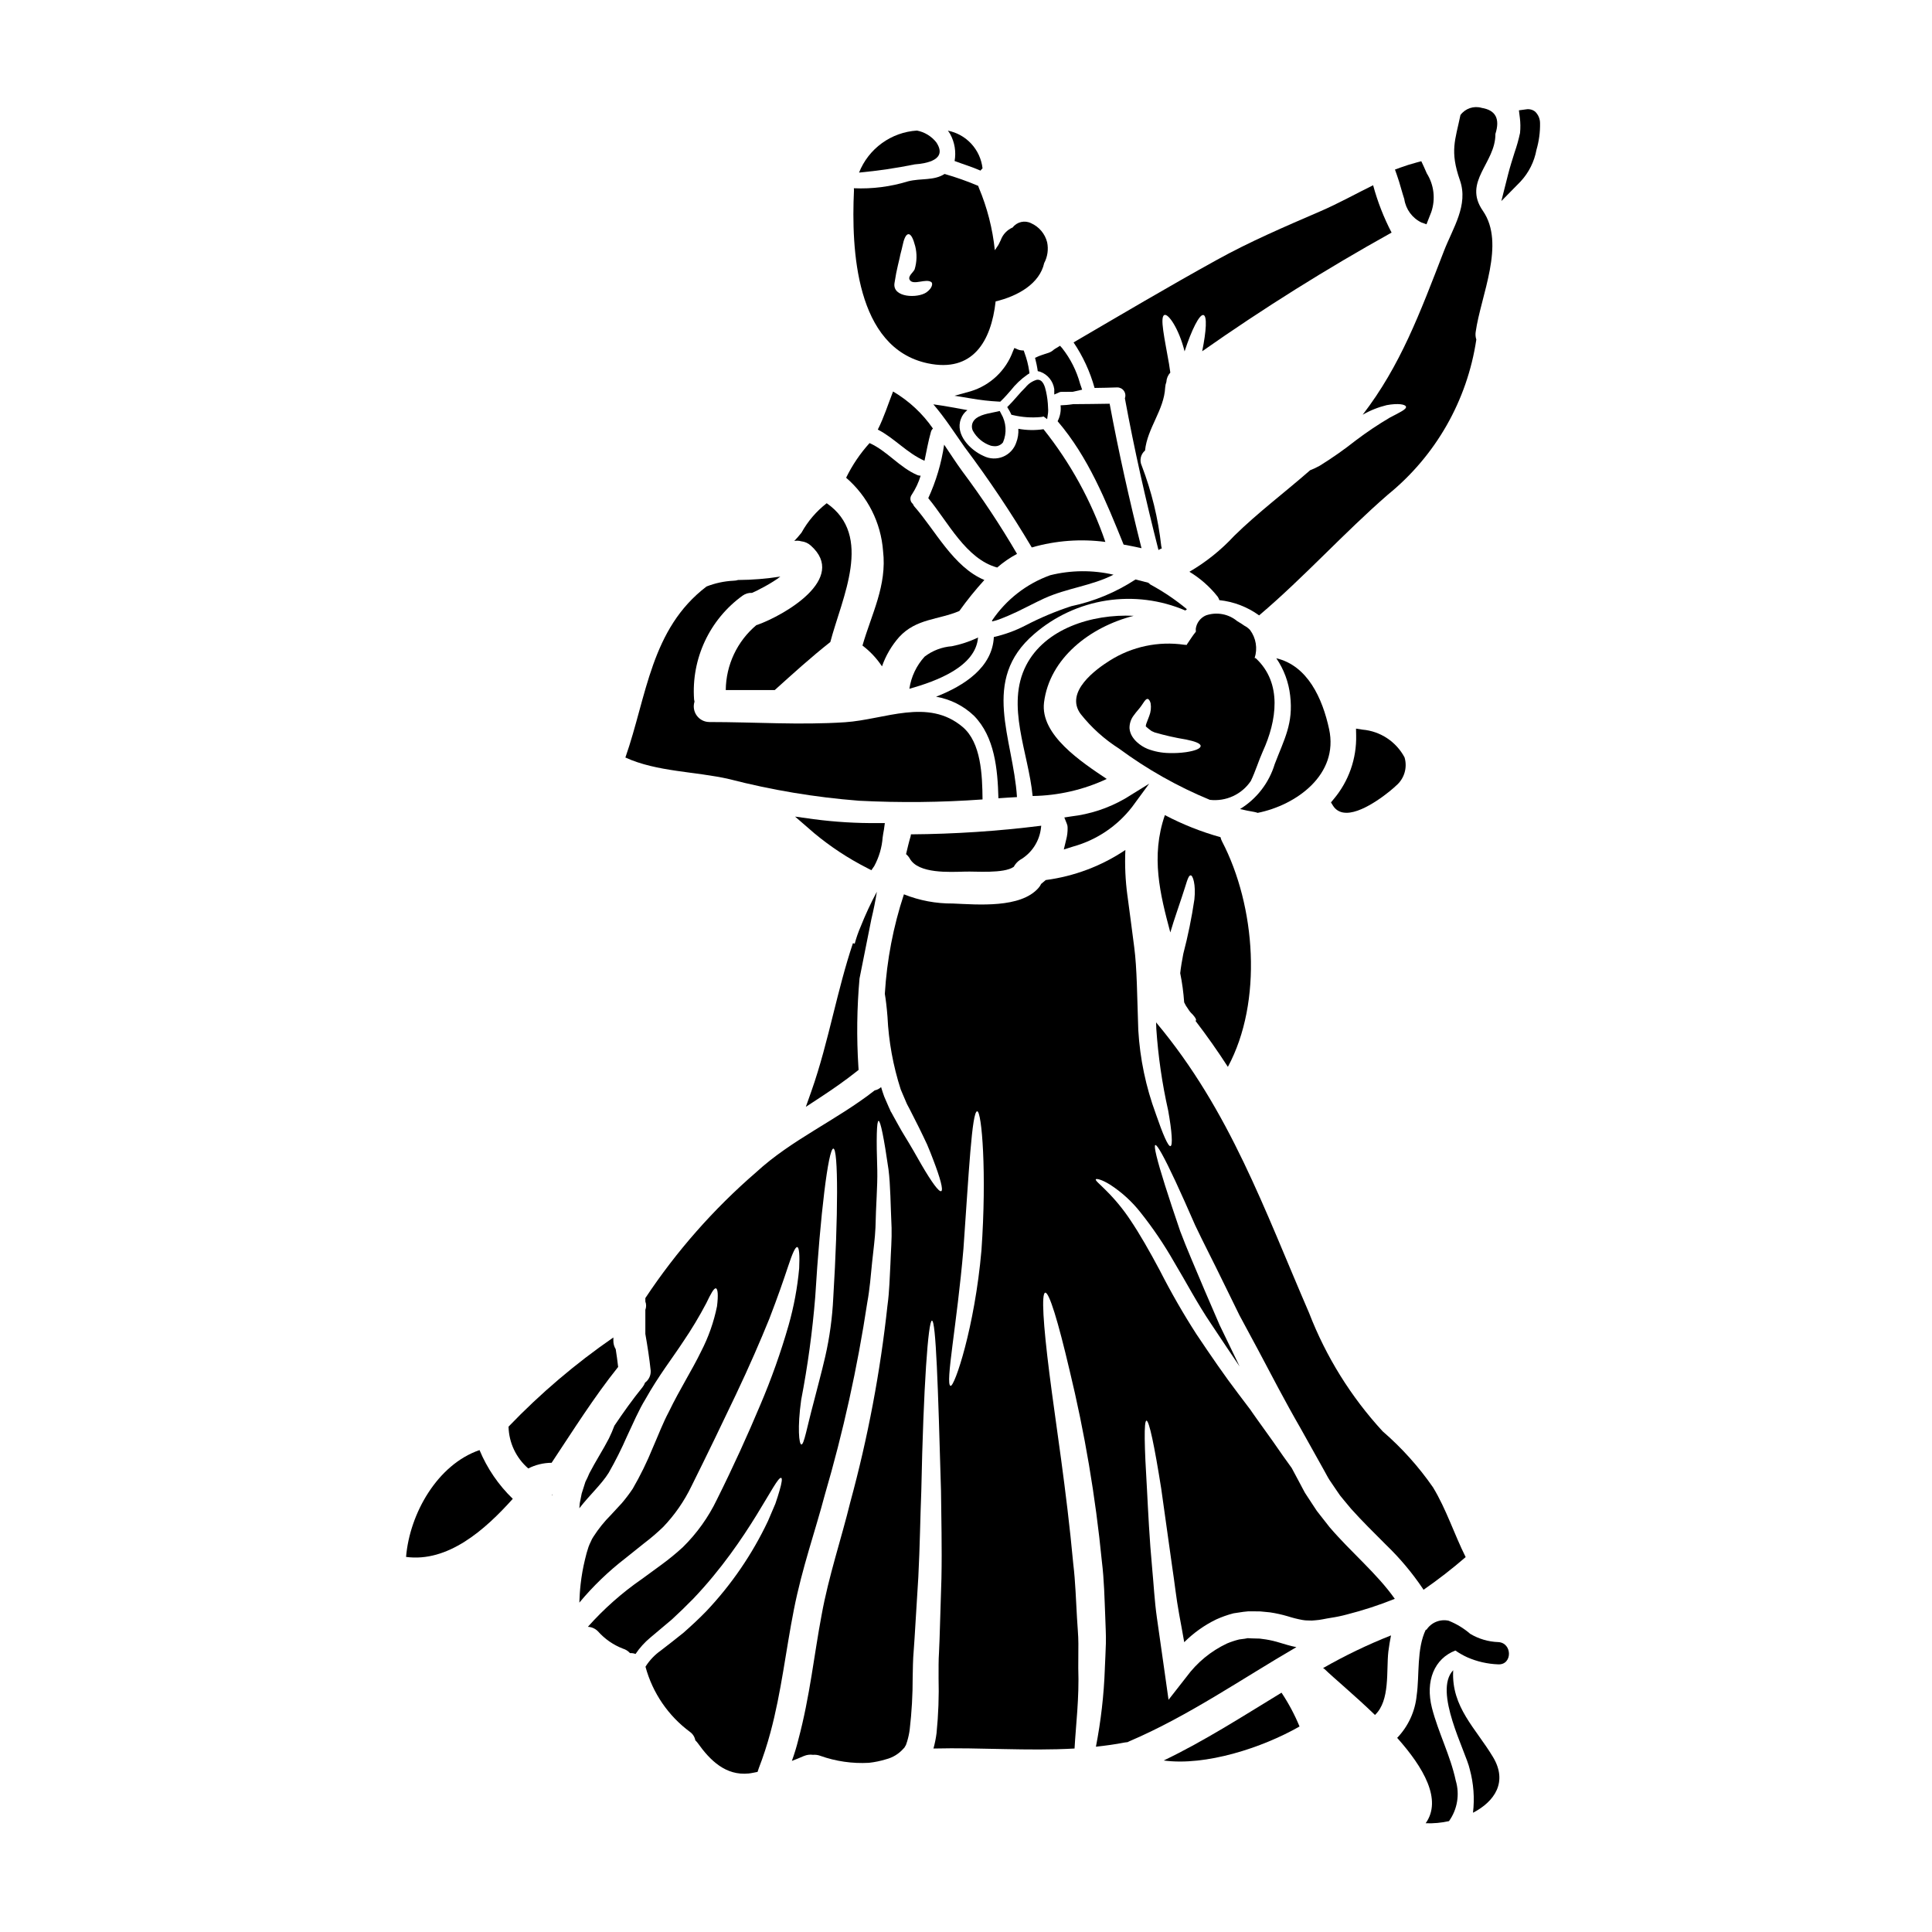 <?xml version="1.0" encoding="UTF-8"?>
<!-- Uploaded to: SVG Find, www.svgrepo.com, Generator: SVG Find Mixer Tools -->
<svg fill="#000000" width="800px" height="800px" version="1.1" viewBox="144 144 512 512" xmlns="http://www.w3.org/2000/svg">
 <g>
  <path d="m425.92 369.12 2.512-0.789c6.211-1.73 11.691-5.426 15.625-10.535l4.484-6.109-6.445 3.981h-0.004c-4.363 2.512-9.199 4.106-14.199 4.688l-1.836 0.281 0.688 1.723v0.004c0.129 0.312 0.188 0.645 0.184 0.984 0.023 1.09-0.109 2.176-0.395 3.231z"/>
  <path d="m475.48 350.97c1.242-2.574 2.035-5.285 3.191-7.871 3.648-7.996 5.258-18.059-1.895-24.672l-0.289-0.043h0.004c0.824-2.531 0.371-5.305-1.223-7.438-0.426-0.461-0.934-0.844-1.496-1.129-0.465-0.336-0.949-0.641-1.391-0.902l-0.488-0.293 0.004 0.004c-2.312-1.938-5.469-2.523-8.316-1.539-1.461 0.633-2.484 1.988-2.691 3.57-0.008 0.25 0 0.5 0.027 0.75-0.848 1.02-1.574 2.211-2.332 3.309-0.047 0.066-0.043 0.125-0.082 0.191v0.004c-0.219 0-0.441-0.016-0.656-0.043-6.848-1-13.824 0.473-19.684 4.152-3.617 2.258-12.121 8.336-7.769 14.215v-0.004c2.852 3.594 6.281 6.684 10.148 9.145 7.441 5.496 15.527 10.062 24.078 13.59 4.269 0.496 8.457-1.43 10.859-4.996zm-17.227-7.633c-1.457 0.199-2.934 0.277-4.406 0.227-1.961-0.027-3.902-0.402-5.734-1.102-1.043-0.434-2-1.043-2.828-1.809-0.48-0.441-0.898-0.941-1.242-1.496-0.402-0.652-0.645-1.387-0.711-2.148-0.023-1.176 0.332-2.328 1.02-3.281 0.48-0.703 0.902-1.156 1.242-1.574 1.383-1.574 1.777-2.824 2.457-2.938 0.34 0 0.68 0.367 0.879 1.156v0.004c0.18 1.133 0.051 2.293-0.367 3.359-0.223 0.566-0.449 1.18-0.703 1.84-0.227 0.566-0.254 1.016-0.141 0.988h-0.004c0.188 0.184 0.383 0.352 0.594 0.508 0.082 0.113 0.594 0.426 0.906 0.68 0.109 0.082 0.535 0.195 0.758 0.34 2.75 0.801 5.543 1.434 8.367 1.891 2.363 0.48 3.871 1.047 3.844 1.723-0.027 0.68-1.453 1.266-3.93 1.633z"/>
  <path d="m420.68 330.14c1.473-11.703 12.184-20.008 23.766-22.945-11.246-0.535-23.566 3.504-28.512 13.137-5.453 10.629 0.621 23.09 1.723 34.617 6.793-0.102 13.484-1.641 19.641-4.519-6.699-4.492-17.688-11.672-16.617-20.289z"/>
  <path d="m413.44 249.17c-0.637 0.73-1.277 1.461-1.969 2.156l-0.547 0.555 0.395 0.656c0.188 0.301 0.355 0.613 0.508 0.938l0.195 0.43 0.465 0.113c2.406 0.562 4.887 0.734 7.348 0.5 0.246-0.023 0.488-0.074 0.719-0.148l0.949 0.707 0.238-1.633h0.004c0.047-0.473 0.047-0.953 0-1.426-0.043-1.457-0.227-2.906-0.547-4.328-0.246-1.059-0.746-3.269-2.43-3.043-1.168 0.332-2.203 1.02-2.965 1.969-0.824 0.797-1.594 1.676-2.363 2.555z"/>
  <path d="m419.34 238.36-1.043 0.465 0.18 0.758c0.164 0.676 0.332 1.387 0.441 2.117l0.098 0.66 0.645 0.152 0.004 0.004c1.996 0.727 3.43 2.5 3.727 4.606v1.43l1.383-0.609v-0.004c0.141-0.059 0.293-0.09 0.445-0.086l3.082-0.027 2.477-0.559-0.543-1.574c-0.938-3.438-2.555-6.648-4.762-9.445l-0.555-0.617-0.703 0.441c-0.176 0.117-0.395 0.227-0.582 0.344l-0.301 0.199v-0.004c-0.398 0.379-0.867 0.672-1.379 0.863-0.367 0.129-0.734 0.242-1.109 0.359-0.52 0.18-1.047 0.344-1.504 0.527z"/>
  <path d="m515.32 194.01c0.27 0.93 0.539 1.863 0.84 2.781h-0.004c0.402 2.676 2.094 4.984 4.523 6.168l1.352 0.484 1.281-3.269c1.156-3.418 0.719-7.176-1.199-10.234-0.25-0.559-0.512-1.133-0.723-1.641l-0.73-1.574-1.152 0.309c-1.543 0.41-3.027 0.875-4.457 1.398l-1.371 0.504 0.488 1.379c0.441 1.215 0.801 2.453 1.152 3.695z"/>
  <path d="m440.07 246.67c0.707-0.008 1.367 0.328 1.773 0.906 0.41 0.574 0.504 1.312 0.262 1.973 2.488 13.508 5.512 26.902 8.902 40.211 0.27-0.18 0.566-0.32 0.875-0.422-0.062-0.203-0.105-0.41-0.137-0.621-0.812-7.293-2.551-14.453-5.172-21.305-0.656-1.383-0.297-3.031 0.871-4.016 0.621-5.992 5.059-10.738 5.34-16.727h0.004c0.027-0.496 0.133-0.98 0.309-1.441 0.047-0.926 0.418-1.805 1.047-2.488-0.113-0.734-0.227-1.496-0.34-2.289-1.18-6.781-2.488-12.43-1.242-12.969 1.016-0.48 3.84 3.543 5.367 9.637 1.867-5.762 3.938-9.84 4.973-9.637 1.035 0.203 0.789 4.184-0.312 9.609l0.004-0.004c16.168-11.352 32.922-21.848 50.188-31.449-2.078-3.992-3.715-8.199-4.891-12.547-4.606 2.258-9.055 4.773-14.168 6.981-9.297 4.016-18.48 7.941-27.355 12.859-12.828 7.086-25.289 14.469-37.863 21.812 2.496 3.691 4.375 7.769 5.566 12.066 1.961-0.027 3.91-0.059 6-0.141z"/>
  <path d="m477.29 359.42c10.199-2.035 21.559-10.117 18.934-22.211-1.758-8.137-5.691-16.809-13.988-18.762 2.016 2.945 3.273 6.344 3.672 9.891 0.879 7.43-1.555 11.5-4.098 18.168-1.504 4.957-4.769 9.188-9.184 11.898 1.215 0.285 2.461 0.562 3.731 0.762v0.004c0.32 0.051 0.633 0.133 0.934 0.25z"/>
  <path d="m399.63 262.49c6.406 8.539 12.352 17.414 17.801 26.594 0.027 0 0.055-0.027 0.082-0.027h0.004c6.305-1.809 12.914-2.297 19.414-1.441-3.703-10.824-9.25-20.93-16.391-29.871-2.215 0.332-4.469 0.293-6.672-0.109 0.082 1.25-0.109 2.504-0.562 3.672-0.574 1.691-1.852 3.051-3.504 3.731-1.652 0.68-3.516 0.609-5.113-0.188-3.504-1.527-7.629-5.652-6.047-9.805 0.328-0.941 0.93-1.762 1.723-2.363-2.996-0.535-5.992-1.129-9.016-1.527 3.055 3.539 5.625 7.578 8.281 11.336z"/>
  <path d="m469.4 426.73c9.297-17.234 7.371-42.641-1.555-59.766v0.004c-0.184-0.348-0.312-0.719-0.395-1.102-5.109-1.426-10.051-3.387-14.746-5.852-3.785 10.965-1.27 20.969 1.441 31.094 1.102-3.758 2.285-6.949 3.078-9.445 1.18-3.418 1.574-5.621 2.289-5.68 0.594-0.109 1.441 2.434 1.016 6.359-0.715 4.856-1.695 9.664-2.938 14.41-0.344 1.812-0.652 3.543-0.824 5.172h0.004c0.52 2.547 0.867 5.125 1.047 7.715 0.281 0.621 0.633 1.207 1.047 1.754 0.316 0.523 0.703 1 1.156 1.41 0.734 0.82 1.074 1.387 0.906 1.668v0.004c-0.035 0.027-0.074 0.047-0.117 0.055 3.047 3.981 5.91 8.047 8.59 12.199z"/>
  <path d="m408.66 308.19c1.668-0.621 3.305-1.328 4.918-2.09 2.363-1.129 4.723-2.402 7.121-3.504 6.023-2.754 12.594-3.332 18.398-6.297h-0.004c-5.527-1.273-11.277-1.223-16.781 0.141-6.297 2.266-11.703 6.481-15.43 12.035 0.027 0.055 0.027 0.141 0.082 0.195v0.004c0.578-0.121 1.145-0.285 1.695-0.484z"/>
  <path d="m402.99 313.05c-2.144 1-4.398 1.742-6.723 2.207-2.625 0.195-5.141 1.152-7.234 2.754-2.168 2.379-3.574 5.348-4.039 8.531 7.289-2.062 17.605-5.879 18.195-13.621-0.082 0.047-0.109 0.094-0.199 0.129z"/>
  <path d="m496.72 356.64 0.559 0.906v-0.004c0.645 1.047 1.75 1.723 2.977 1.824 0.195 0.023 0.391 0.035 0.59 0.035 4.887 0 12.102-6.16 13.078-7.148 2.207-1.824 3.109-4.793 2.297-7.535-2.227-4.176-6.414-6.945-11.129-7.356l-1.734-0.27 0.035 1.754v0.004c0.148 6.199-1.98 12.238-5.988 16.969z"/>
  <path d="m505.12 253.91c1.988-1.145 4.133-2 6.359-2.543 3.078-0.566 4.945-0.199 5.117 0.395 0.223 0.676-1.637 1.527-4.184 2.856v-0.004c-3.156 1.855-6.203 3.894-9.121 6.106-3.047 2.41-6.227 4.644-9.527 6.691-0.828 0.465-1.688 0.867-2.57 1.211-6.668 5.848-13.777 11.164-20.121 17.383-3.461 3.742-7.461 6.953-11.867 9.52 2.867 1.73 5.398 3.961 7.481 6.586 0.195 0.285 0.352 0.602 0.453 0.934 3.805 0.398 7.441 1.793 10.539 4.039 11.84-10.027 22.352-21.758 34.109-31.988 12.68-10.289 21.047-24.957 23.453-41.109-0.215-0.652-0.273-1.348-0.168-2.031 1.359-9.668 7.969-23.344 1.895-32.102-5.394-7.773 3.394-12.594 3.332-20.371 1.273-4.016 0.059-6.297-3.644-6.894v-0.004c-2.086-0.605-4.328 0.148-5.621 1.895-1.387 6.723-2.859 9.492-0.141 17.293 2.312 6.582-1.867 12.629-4.238 18.762-6.418 16.562-11.5 30.324-21.535 43.379z"/>
  <path d="m408.59 355.55c1.555-0.113 3.219-0.227 4.918-0.312-0.988-15.656-9.75-30.945 4.551-43.207 5.418-4.695 12.051-7.769 19.137-8.875 7.086-1.102 14.34-0.191 20.93 2.629l0.426-0.34v0.004c-3-2.488-6.238-4.676-9.668-6.531-0.199-0.145-0.387-0.305-0.562-0.48-1.102-0.281-2.231-0.562-3.394-0.875h0.004c-5.191 3.402-10.969 5.805-17.039 7.086-4.203 1.371-8.285 3.094-12.203 5.141-2.633 1.355-5.422 2.371-8.309 3.023-0.395 7.996-7.688 12.832-15.316 15.828v-0.004c3.785 0.645 7.289 2.406 10.062 5.059 5.473 5.574 6.266 14.141 6.465 21.855z"/>
  <path d="m408.27 294.4c1.609-1.398 3.371-2.613 5.254-3.617-4.41-7.555-9.242-14.848-14.48-21.852-1.637-2.231-3.191-4.664-4.832-7.086h-0.004c-0.719 4.898-2.137 9.672-4.207 14.172 5.227 6.297 10.004 16.137 18.27 18.383z"/>
  <path d="m446.51 289.28c-3.191-12.688-6.047-25.43-8.445-38.289-3.223 0.059-6.273 0.086-9.695 0.113-1.098 0.176-2.199 0.281-3.309 0.312 0.164 1.449-0.109 2.918-0.785 4.211 8.168 9.547 12.801 21.137 17.492 32.691 1.578 0.289 3.16 0.598 4.742 0.961z"/>
  <path d="m408.94 252.92-0.738 0.168c-0.309 0.07-0.652 0.141-1.02 0.211-1.969 0.395-4.43 0.887-5.293 2.469h-0.004c-0.406 0.75-0.426 1.645-0.055 2.41 1.031 1.863 2.727 3.269 4.75 3.938 0.344 0.082 0.691 0.129 1.043 0.133 0.852 0.031 1.66-0.348 2.184-1.02 1.059-2.477 0.871-5.309-0.512-7.621z"/>
  <path d="m380.67 247.75c-1.332 3.391-2.406 6.863-4.043 10.09 4.438 2.285 7.742 6.242 12.375 8.266 0.539-2.543 0.992-5.141 1.695-7.629h0.004c0.086-0.352 0.273-0.664 0.539-0.906-2.766-4.004-6.375-7.356-10.57-9.82z"/>
  <path d="m385.33 365.61c-0.48 1.609-0.848 3.191-1.215 4.746 0.402 0.328 0.738 0.73 0.992 1.184 2.285 4.07 10.598 3.543 14.562 3.449 2.914-0.113 10.344 0.594 12.988-1.27v-0.004c0.383-0.707 0.922-1.316 1.574-1.781 3.18-1.797 5.289-5.023 5.652-8.656 0.004-0.152 0.023-0.305 0.055-0.453-11.453 1.438-22.984 2.203-34.531 2.285-0.012 0.168-0.039 0.336-0.078 0.5z"/>
  <path d="m452.39 610.55c11.102 1.496 26.051-3.332 36-9.012-1.293-3.137-2.894-6.137-4.777-8.961-10.254 6.242-20.43 12.801-31.223 17.973z"/>
  <path d="m290.33 540.44c0.031-0.141 0.059-0.285 0.086-0.395-0.027 0-0.055-0.027-0.086 0z"/>
  <path d="m251.61 556.6c11.102 1.473 20.879-7.121 28.285-15.398-3.789-3.656-6.789-8.051-8.816-12.914-11.121 3.812-18.5 16.754-19.469 28.312z"/>
  <path d="m495 586.3c2.57 2.488 7.969 6.949 13.383 12.18 4.07-3.812 2.969-11.785 3.543-16.781 0.195-1.5 0.422-2.914 0.703-4.297v-0.004c-6.199 2.457-12.215 5.352-18 8.66z"/>
  <path d="m307.17 501.55c-0.422-0.688-0.637-1.48-0.621-2.285v-0.824c-10.035 6.922-19.344 14.84-27.781 23.633 0.102 4.266 2 8.289 5.227 11.078 1.918-0.973 4.035-1.484 6.188-1.5 5.711-8.59 11.191-17.352 17.633-25.402-0.191-1.582-0.391-3.164-0.645-4.699z"/>
  <path d="m529.1 586.84c0-0.082 0.027-0.141 0.027-0.223-5.394 5.566 3.394 21.648 4.379 26.281 1.016 3.742 1.305 7.648 0.852 11.5 5.734-2.969 9.266-8.168 5.309-14.754-4.598-7.656-11.008-13.195-10.566-22.805z"/>
  <path d="m494.07 545.81-1.102-1.414-0.934-1.414-1.805-2.754-0.227-0.344-0.266-0.43-0.086-0.168-0.395-0.734-0.762-1.441c-0.734-1.387-1.441-2.684-2.176-4.07-1.359-1.867-3.051-4.238-5.004-7.086l-4.258-5.945c-0.367-0.535-0.762-1.102-1.156-1.637l-0.48-0.707-0.641-0.848c-0.852-1.133-1.727-2.289-2.629-3.477-3.644-4.773-7.316-10.145-11.102-15.797-3.508-5.449-6.738-11.078-9.68-16.855-2.754-5.172-5.367-9.723-7.797-13.34-1.891-2.852-4.07-5.504-6.504-7.91-1.691-1.723-2.883-2.602-2.652-2.914 0.168-0.223 1.523 0.031 3.754 1.414h0.004c3.082 1.996 5.812 4.488 8.082 7.375 3.312 4.164 6.297 8.574 8.926 13.199 3.082 5.117 6.078 10.879 9.777 16.336 2.629 3.938 5.144 7.742 7.547 11.273-0.195-0.426-0.422-0.906-0.648-1.359-1.609-3.305-3.164-6.519-4.66-9.637-1.359-3.148-2.684-6.215-3.938-9.129-2.434-5.82-4.746-11.047-6.504-15.742-1.609-4.723-2.965-8.789-4.012-12.121-2.117-6.691-3.051-10.512-2.57-10.684 0.48-0.168 2.363 3.219 5.34 9.609 1.469 3.148 3.219 7.086 5.227 11.672 2.117 4.492 4.723 9.465 7.43 15.059 1.387 2.797 2.797 5.711 4.293 8.762 1.609 2.996 3.277 6.133 5.031 9.352 3.449 6.504 7.039 13.453 11.164 20.602 2.035 3.617 4.098 7.32 6.188 11.074l0.789 1.441 0.395 0.707 0.109 0.168 0.168 0.285 1.867 2.754 0.934 1.359 0.961 1.18 1.969 2.363c2.883 3.223 6.047 6.328 9.406 9.695v-0.004c3.57 3.453 6.773 7.269 9.555 11.387 0.082 0.113 0.168 0.254 0.254 0.395 3.871-2.688 7.598-5.578 11.16-8.66-3.051-6.106-5.141-12.719-8.66-18.5-3.805-5.484-8.289-10.469-13.34-14.836-8.406-9.141-15.02-19.781-19.492-31.363-11.84-27.352-20.969-53.578-40.406-76.832-0.059-0.059-0.086-0.141-0.141-0.199 0.027 0.539 0.055 1.102 0.055 1.641h-0.004c0.488 7.312 1.539 14.578 3.148 21.73 1.02 5.652 1.242 9.27 0.621 9.445-0.621 0.176-2.035-3.148-3.902-8.566h0.004c-2.637-7.125-4.199-14.602-4.641-22.188-0.312-8.875-0.34-16.391-1.074-21.93-0.562-4.578-1.215-9.156-1.805-13.734h-0.004c-0.539-3.996-0.723-8.031-0.539-12.062-6.324 4.25-13.551 6.977-21.105 7.969-0.395 0.34-0.789 0.68-1.211 1.02h-0.004c-0.18 0.391-0.418 0.754-0.707 1.074-4.723 5.422-16.051 4.41-22.691 4.125-4.441 0.039-8.848-0.785-12.969-2.434-2.82 8.535-4.519 17.398-5.059 26.371 0.25 1.469 0.508 3.543 0.703 6.047 0.312 6.555 1.492 13.039 3.508 19.285 0.395 0.906 0.758 1.84 1.156 2.715l0.285 0.676 0.141 0.312c0.023 0.066 0.051 0.133 0.082 0.195l0.676 1.27c0.852 1.723 1.695 3.367 2.488 4.918 0.793 1.551 1.469 3.082 2.148 4.469 0.621 1.441 1.129 2.754 1.609 4.012 1.895 4.918 2.754 8.113 2.148 8.391-0.605 0.281-2.547-2.402-5.199-6.949-0.648-1.156-1.359-2.402-2.148-3.754-0.793-1.355-1.609-2.754-2.516-4.211-0.906-1.457-1.75-3.082-2.684-4.723l-0.676-1.242-0.113-0.141-0.027-0.082-0.113-0.227-0.141-0.34-0.312-0.676c-0.395-0.879-0.789-1.812-1.18-2.715-0.312-0.848-0.566-1.664-0.824-2.516v-0.008c-0.469 0.449-1.055 0.754-1.691 0.875-10.031 7.871-22.016 13.027-31.426 21.703-11.258 9.727-21.137 20.945-29.359 33.344v0.906c0.27 0.707 0.27 1.492 0 2.203v6.387c0.566 3.219 1.074 6.473 1.414 9.719 0.078 1.25-0.488 2.453-1.496 3.195-0.156 0.441-0.387 0.852-0.68 1.215-2.656 3.277-5.086 6.691-7.43 10.176l-0.004-0.004c-0.43 1.164-0.918 2.305-1.469 3.418-1.441 2.824-3.504 5.992-5.172 9.215-0.312 0.762-0.648 1.496-1.047 2.258-0.312 1.02-0.648 2.035-0.988 3.109-0.168 0.848-0.34 1.695-0.508 2.57-0.027 0.453-0.059 0.879-0.113 1.332 2.711-3.508 5.82-6.273 7.769-9.383 1.797-3.141 3.418-6.375 4.863-9.691 1.574-3.332 3.148-7.039 4.887-9.84 3.477-6.215 7.289-11.074 10.031-15.289h0.004c2.211-3.254 4.238-6.633 6.07-10.113 1.242-2.598 2.066-4.098 2.574-3.957 0.508 0.141 0.648 1.805 0.285 4.746-0.848 4.18-2.273 8.223-4.238 12.008-2.316 4.805-5.652 10.004-8.504 15.91-1.668 3.148-2.754 6.106-4.266 9.551l-0.004 0.004c-1.52 3.75-3.305 7.391-5.336 10.895-0.887 1.324-1.852 2.598-2.887 3.812l-2.91 3.148c-1.723 1.727-3.254 3.629-4.574 5.68-0.301 0.434-0.547 0.898-0.738 1.387-0.227 0.438-0.422 0.895-0.59 1.359-0.371 1.094-0.68 2.207-0.934 3.332-0.527 2.156-0.914 4.348-1.16 6.555-0.195 1.695-0.285 3.336-0.34 4.887 3.625-4.352 7.715-8.293 12.203-11.754 1.668-1.332 3.363-2.688 5.086-4.07v0.004c1.727-1.316 3.379-2.734 4.941-4.242 3.043-3.184 5.566-6.824 7.481-10.793 4.207-8.449 8.223-16.785 11.781-24.273 3.559-7.484 6.504-14.301 8.848-20.074 2.258-5.848 3.84-10.453 4.973-13.875 1.129-3.422 1.922-5.227 2.434-5.141 0.512 0.086 0.676 2.09 0.508 5.68l-0.004 0.004c-0.465 5.086-1.402 10.117-2.797 15.031-2.074 7.223-4.594 14.312-7.547 21.223-3.277 7.797-7.035 16.105-11.441 24.949-2.262 4.711-5.328 8.996-9.055 12.66-1.781 1.629-3.648 3.16-5.594 4.586-1.836 1.332-3.617 2.629-5.336 3.902l-0.004-0.004c-5.219 3.621-9.992 7.852-14.215 12.598 1.016 0.047 1.977 0.48 2.684 1.211 1.809 2.031 4.074 3.602 6.613 4.578 0.719 0.215 1.363 0.621 1.863 1.18 0.5-0.023 1.004 0.051 1.473 0.227 1.098-1.633 2.422-3.098 3.938-4.352 1.805-1.527 3.727-3.148 5.707-4.805 1.867-1.723 3.758-3.543 5.652-5.484 15.031-15.77 21.898-32.637 23.312-32.016 0.312 0.141 0.141 1.305-0.426 3.277-0.285 0.988-0.648 2.176-1.129 3.562-0.594 1.355-1.242 2.91-1.969 4.606-4.152 8.77-9.664 16.828-16.332 23.879-1.969 2.035-4.043 3.938-6.051 5.711-2.062 1.637-4.207 3.363-6.019 4.723h0.004c-1.598 1.125-2.961 2.555-4.012 4.207 0.004 0.039-0.008 0.078-0.031 0.113 1.875 6.91 6.027 12.98 11.785 17.238 0.742 0.531 1.25 1.332 1.414 2.234 0.238 0.223 0.457 0.469 0.648 0.73 3.277 4.606 7.402 8.66 13.48 8.055 0.789-0.082 1.574-0.285 2.363-0.422l0.312-0.934h-0.004c1.207-3.117 2.242-6.297 3.106-9.523 2.887-10.684 4.07-21.73 6.219-32.582 2.176-11.047 5.652-20.766 8.168-30.309 4.898-16.738 8.664-33.789 11.273-51.035 0.676-3.672 0.934-7.203 1.27-10.539 0.34-3.336 0.789-6.473 0.906-9.379 0.113-5.875 0.566-10.906 0.48-15.117-0.285-8.418-0.168-13.082 0.34-13.109 0.508-0.027 1.441 4.578 2.629 12.855 0.535 4.156 0.535 9.41 0.82 15.488 0.086 3.023-0.195 6.215-0.312 9.637-0.195 3.418-0.254 7.086-0.762 10.82l-0.004-0.004c-1.898 17.641-5.195 35.102-9.859 52.223-2.363 9.664-5.766 19.723-7.606 29.914-1.969 10.367-3.106 21.648-6.188 33.117h0.004c-0.469 1.883-1.035 3.742-1.699 5.562 1.133-0.426 2.176-0.848 3.195-1.301v0.004c0.758-0.32 1.59-0.43 2.402-0.312 0.652-0.059 1.309 0.027 1.922 0.258 4.137 1.473 8.527 2.106 12.914 1.859 1.523-0.168 3.027-0.48 4.496-0.93 1.793-0.449 3.41-1.434 4.633-2.824l0.223-0.227 0.059-0.082 0.395-0.68c0.168-0.48 0.199-0.535 0.34-1.016l-0.004-0.004c0.305-1.008 0.523-2.039 0.656-3.082 0.535-4.594 0.797-9.219 0.785-13.848 0.055-2.344 0.055-4.633 0.281-7.148 0.168-2.008 0.285-4.41 0.426-6.559 0.254-4.41 0.535-8.66 0.789-12.801 0.426-8.223 0.508-15.824 0.789-22.801 0.566-27.945 1.84-45.184 2.824-45.184 1.047 0.055 1.609 17.152 2.402 45.215 0.059 7.035 0.285 14.809 0.113 23.086-0.113 4.125-0.254 8.391-0.395 12.801-0.082 2.262-0.109 4.328-0.25 6.812-0.141 2.035-0.113 4.348-0.113 6.641h-0.004c0.133 4.93-0.043 9.867-0.535 14.777-0.176 1.375-0.449 2.734-0.82 4.066 12.488-0.312 24.977 0.707 37.391 0 0.34-6.188 1.27-13.309 0.988-21.305 0-2.117 0.027-4.293 0.027-6.527 0-2.231-0.25-4.496-0.367-6.812-0.285-4.606-0.395-9.406-0.988-14.297-1.812-19.68-4.691-37.5-6.332-50.527-1.641-13.027-2.144-21.137-1.102-21.332s3.422 7.629 6.414 20.398l0.004 0.004c4.043 16.695 6.914 33.652 8.59 50.75 0.621 5.004 0.703 9.977 0.902 14.727 0.059 2.402 0.227 4.723 0.168 7.035-0.059 2.309-0.195 4.551-0.281 6.754l0.004-0.004c-0.246 6.938-1.039 13.844-2.363 20.656 2.57-0.285 5.117-0.621 7.688-1.129 0.234-0.039 0.469-0.066 0.707-0.082 0.141-0.059 0.254-0.141 0.395-0.199 15.68-6.691 29.727-16.5 44.336-24.977-1.641-0.312-3.051-0.789-4.352-1.16l-0.004-0.004c-1.211-0.379-2.449-0.672-3.699-0.875-0.539-0.086-1.359-0.168-1.668-0.227l-2.117-0.055-1.047-0.055-0.004-0.004c-0.258 0.031-0.512 0.078-0.762 0.145-0.508 0.082-0.988 0.141-1.496 0.195-1.109 0.273-2.199 0.633-3.25 1.074-4.25 2.004-7.93 5.035-10.711 8.816l-4.773 6.102-1.047-7.43c-0.703-4.973-1.387-9.75-2.035-14.301-0.648-4.551-0.848-8.871-1.242-12.941-0.758-8.109-1.07-15.145-1.383-20.969-0.707-11.582-0.852-18.25-0.141-18.336 0.703 0 2.09 6.527 3.902 17.973 0.82 5.766 1.777 12.746 2.91 20.742 0.621 3.984 1.047 8.266 1.867 12.688 0.453 2.363 0.875 4.805 1.328 7.32h-0.008c2.477-2.477 5.352-4.523 8.504-6.051 1.469-0.664 2.992-1.203 4.551-1.609l2.629-0.395c0.453-0.055 0.902-0.109 1.328-0.137h1.047l2.117 0.027 2.574 0.25c1.594 0.238 3.172 0.59 4.723 1.047 1.25 0.402 2.523 0.723 3.816 0.961 0.52 0.098 1.047 0.145 1.574 0.141 0.648 0.047 1.305 0.031 1.949-0.055 1.242-0.059 2.711-0.453 4.098-0.652 1.41-0.211 2.809-0.504 4.184-0.875 4.324-1.098 8.574-2.484 12.715-4.152-4.746-6.727-11.527-12.266-17.262-18.965zm-129.25-57.859c-0.246 5.231-0.957 10.434-2.121 15.539-1.074 4.664-2.234 8.762-3.082 12.184-1.812 6.754-2.543 11.219-3.25 11.133-0.621-0.055-1.07-4.492-0.055-11.781v-0.004c1.742-9.031 2.988-18.156 3.731-27.328 1.328-21.758 3.477-39.305 4.801-39.305 1.328 0 1.305 17.766-0.023 39.551zm39.277-12.629c-1.777 20.398-7.148 36.281-8.195 35.945-1.469-0.426 1.723-16.363 3.422-36.34 1.414-19.922 2.231-36.426 3.644-36.426 1.215 0.039 2.566 16.348 1.129 36.805z"/>
  <path d="m550.82 173.58c-0.668-0.527-1.527-0.746-2.363-0.605l-1.926 0.262 0.238 1.93 0.004-0.004c0.172 1.352 0.188 2.719 0.055 4.07-0.375 1.746-0.855 3.469-1.445 5.152-0.602 1.906-1.254 3.973-1.73 5.852l-1.781 7.047 5.094-5.18h-0.004c2.18-2.344 3.644-5.266 4.219-8.414 0.664-2.277 0.984-4.641 0.945-7.012 0.012-1.168-0.461-2.289-1.305-3.098z"/>
  <path d="m378.25 363.88 0.242-1.75h-1.781v-0.004c-5.707 0.055-11.406-0.289-17.059-1.031l-4.953-0.691 5.094 4.414c4.305 3.578 8.992 6.664 13.98 9.203l1.148 0.598 0.738-1.062h0.004c1.281-2.352 2.051-4.957 2.25-7.629 0.105-0.73 0.211-1.422 0.336-2.047z"/>
  <path d="m389.86 240.28c11.922 2.527 16.816-5.812 17.992-16.402 5.965-1.43 11.664-4.723 12.867-10.16v0.004c0.895-1.691 1.172-3.637 0.785-5.512-0.562-2.25-2.133-4.117-4.254-5.059-1.684-0.84-3.731-0.371-4.875 1.125-1.484 0.641-2.637 1.867-3.18 3.391-0.203 0.395-0.395 0.824-0.605 1.23l-0.949 1.418c-0.59-5.707-2.019-11.297-4.246-16.586-0.074-0.152-0.129-0.312-0.168-0.48-2.902-1.23-5.875-2.281-8.902-3.148-2.856 1.84-6.215 1.074-9.664 1.949-4.644 1.43-9.5 2.051-14.355 1.84 0 0.027-0.027 0.055-0.027 0.086 0.039 0.203 0.047 0.41 0.027 0.617-0.707 15.344 0.367 41.625 19.555 45.688zm-8.355-23.902c0.312-1.473 0.594-2.754 0.906-3.988 0.195-1.129 0.535-2.117 0.73-3.106 0.395-1.969 0.934-3.195 1.609-3.223 0.676-0.027 1.27 1.18 1.781 3.148h0.004c0.512 2.039 0.461 4.18-0.152 6.188-0.34 0.789-1.969 1.867-1.242 2.859 0.988 1.414 4.352-0.566 5.707 0.535 0.367 0.312 0.285 1.527-1.328 2.684-2.316 1.609-9.012 1.441-8.477-2.402 0.141-0.887 0.281-1.762 0.461-2.695z"/>
  <path d="m378.02 290.02c1.074 9.156-3.055 16.699-5.457 25.066l0.004-0.004c2.023 1.527 3.773 3.394 5.172 5.512 1-2.875 2.559-5.523 4.574-7.801 4.523-4.898 10.344-4.504 15.91-6.863 2.051-2.871 4.269-5.617 6.641-8.223-8.223-3.449-12.988-13.168-18.566-19.5-0.16-0.195-0.285-0.414-0.367-0.648-0.75-0.602-0.887-1.691-0.309-2.461 1.023-1.555 1.82-3.25 2.359-5.031-0.301 0-0.598-0.059-0.875-0.168-4.746-2.035-8.027-6.41-12.66-8.477v-0.004c-2.492 2.754-4.586 5.848-6.215 9.188 5.711 4.918 9.23 11.898 9.789 19.414z"/>
  <path d="m392.12 181.71c-1.281-1.613-3.094-2.715-5.117-3.109-3.348 0.211-6.57 1.367-9.289 3.34s-4.82 4.676-6.059 7.797c4.961-0.461 9.895-1.188 14.777-2.18 3.051-0.227 8.812-1.188 5.688-5.848z"/>
  <path d="m415.51 237.5-0.211-0.609-0.645-0.047h-0.004c-0.32-0.027-0.633-0.105-0.926-0.234l-0.902-0.395-0.395 0.902h0.004c-1.867 5.09-6.016 9.008-11.203 10.578l-4.266 1.18 4.371 0.719c2.422 0.426 4.867 0.703 7.32 0.832l0.426 0.023 0.305-0.297c0.859-0.828 1.648-1.738 2.445-2.652 1.262-1.625 2.766-3.047 4.453-4.227l0.535-0.336-0.078-0.625c-0.238-1.641-0.652-3.258-1.23-4.812z"/>
  <path d="m396.98 186.67c2.258 0.848 4.664 1.574 6.867 2.543 0.156-0.219 0.336-0.418 0.535-0.598-0.562-4.973-4.273-9.012-9.184-9.988 0.23 0.297 0.438 0.609 0.625 0.934 1.18 2.168 1.59 4.676 1.156 7.109z"/>
  <path d="m371.55 356.2c10.941 0.562 21.906 0.449 32.832-0.34-0.055-6.559-0.395-15.062-5.254-19.188-9.188-7.797-20.629-1.969-31.195-1.27-11.953 0.789-23.961-0.055-35.945-0.055v-0.004c-1.32 0-2.559-0.633-3.336-1.699-0.781-1.066-1-2.441-0.602-3.699-0.031-0.195-0.086-0.395-0.113-0.59-0.762-10.789 4.113-21.203 12.887-27.523 0.715-0.508 1.582-0.758 2.457-0.711 0.793-0.332 1.566-0.707 2.316-1.129 1.523-0.773 2.996-1.641 4.41-2.598 0.25-0.168 0.508-0.371 0.789-0.594h-0.004c-3.699 0.582-7.441 0.887-11.188 0.906-0.402 0.125-0.824 0.191-1.246 0.195-2.438 0.121-4.844 0.637-7.117 1.527-14.781 11.246-15.797 29.02-21.508 45.324 8.309 3.812 18.594 3.676 27.469 5.707 11.258 2.91 22.75 4.832 34.348 5.738z"/>
  <path d="m358.83 288.55c9.973 8.785-7.039 18.5-14.07 21.023-0.102 0.039-0.207 0.066-0.312 0.086-5.086 4.273-8.051 10.562-8.113 17.207h12.988c4.801-4.328 9.609-8.703 14.719-12.719 3.109-11.809 11.473-28.176-0.961-36.789h0.004c-2.738 2.125-5.016 4.789-6.691 7.824-0.594 0.762-1.242 1.473-1.895 2.176l0.004 0.004c0.609-0.117 1.238-0.09 1.832 0.086 0.926 0.094 1.801 0.48 2.496 1.102z"/>
  <path d="m374.93 387.55c0.562-2.363 1.062-4.762 1.449-7.234-1.605 2.996-3.039 6.082-4.293 9.238-0.637 1.469-1.164 2.981-1.574 4.523l-0.477-0.121c-2.074 6.191-3.668 12.594-5.215 18.773-1.688 6.777-3.438 13.777-5.801 20.469l-1.465 4.129 3.664-2.402c3.867-2.531 6.953-4.723 9.715-6.914l0.605-0.477-0.047-0.766-0.004-0.004c-0.5-7.812-0.398-15.656 0.297-23.457z"/>
  <path d="m541.04 579.17c-2.617-0.09-5.164-0.844-7.414-2.184-1.703-1.473-3.644-2.648-5.738-3.481-2.273-0.488-4.613 0.477-5.875 2.43l-0.141-0.094c-2.488 5.086-1.668 12.117-2.434 17.434-0.402 4.234-2.227 8.207-5.172 11.277 7.012 7.871 11.98 16.418 7.547 22.633l-0.004-0.004c2.078 0.078 4.16-0.109 6.188-0.562 2.227-3.121 2.887-7.094 1.785-10.77-1.414-6.609-4.606-12.66-6.297-19.211-1.82-7.184 0.625-13.074 6.207-15.23 0.992 0.688 2.047 1.289 3.148 1.793 2.59 1.137 5.367 1.77 8.195 1.871 3.805 0.195 3.805-5.707 0.004-5.902z"/>
 </g>
</svg>